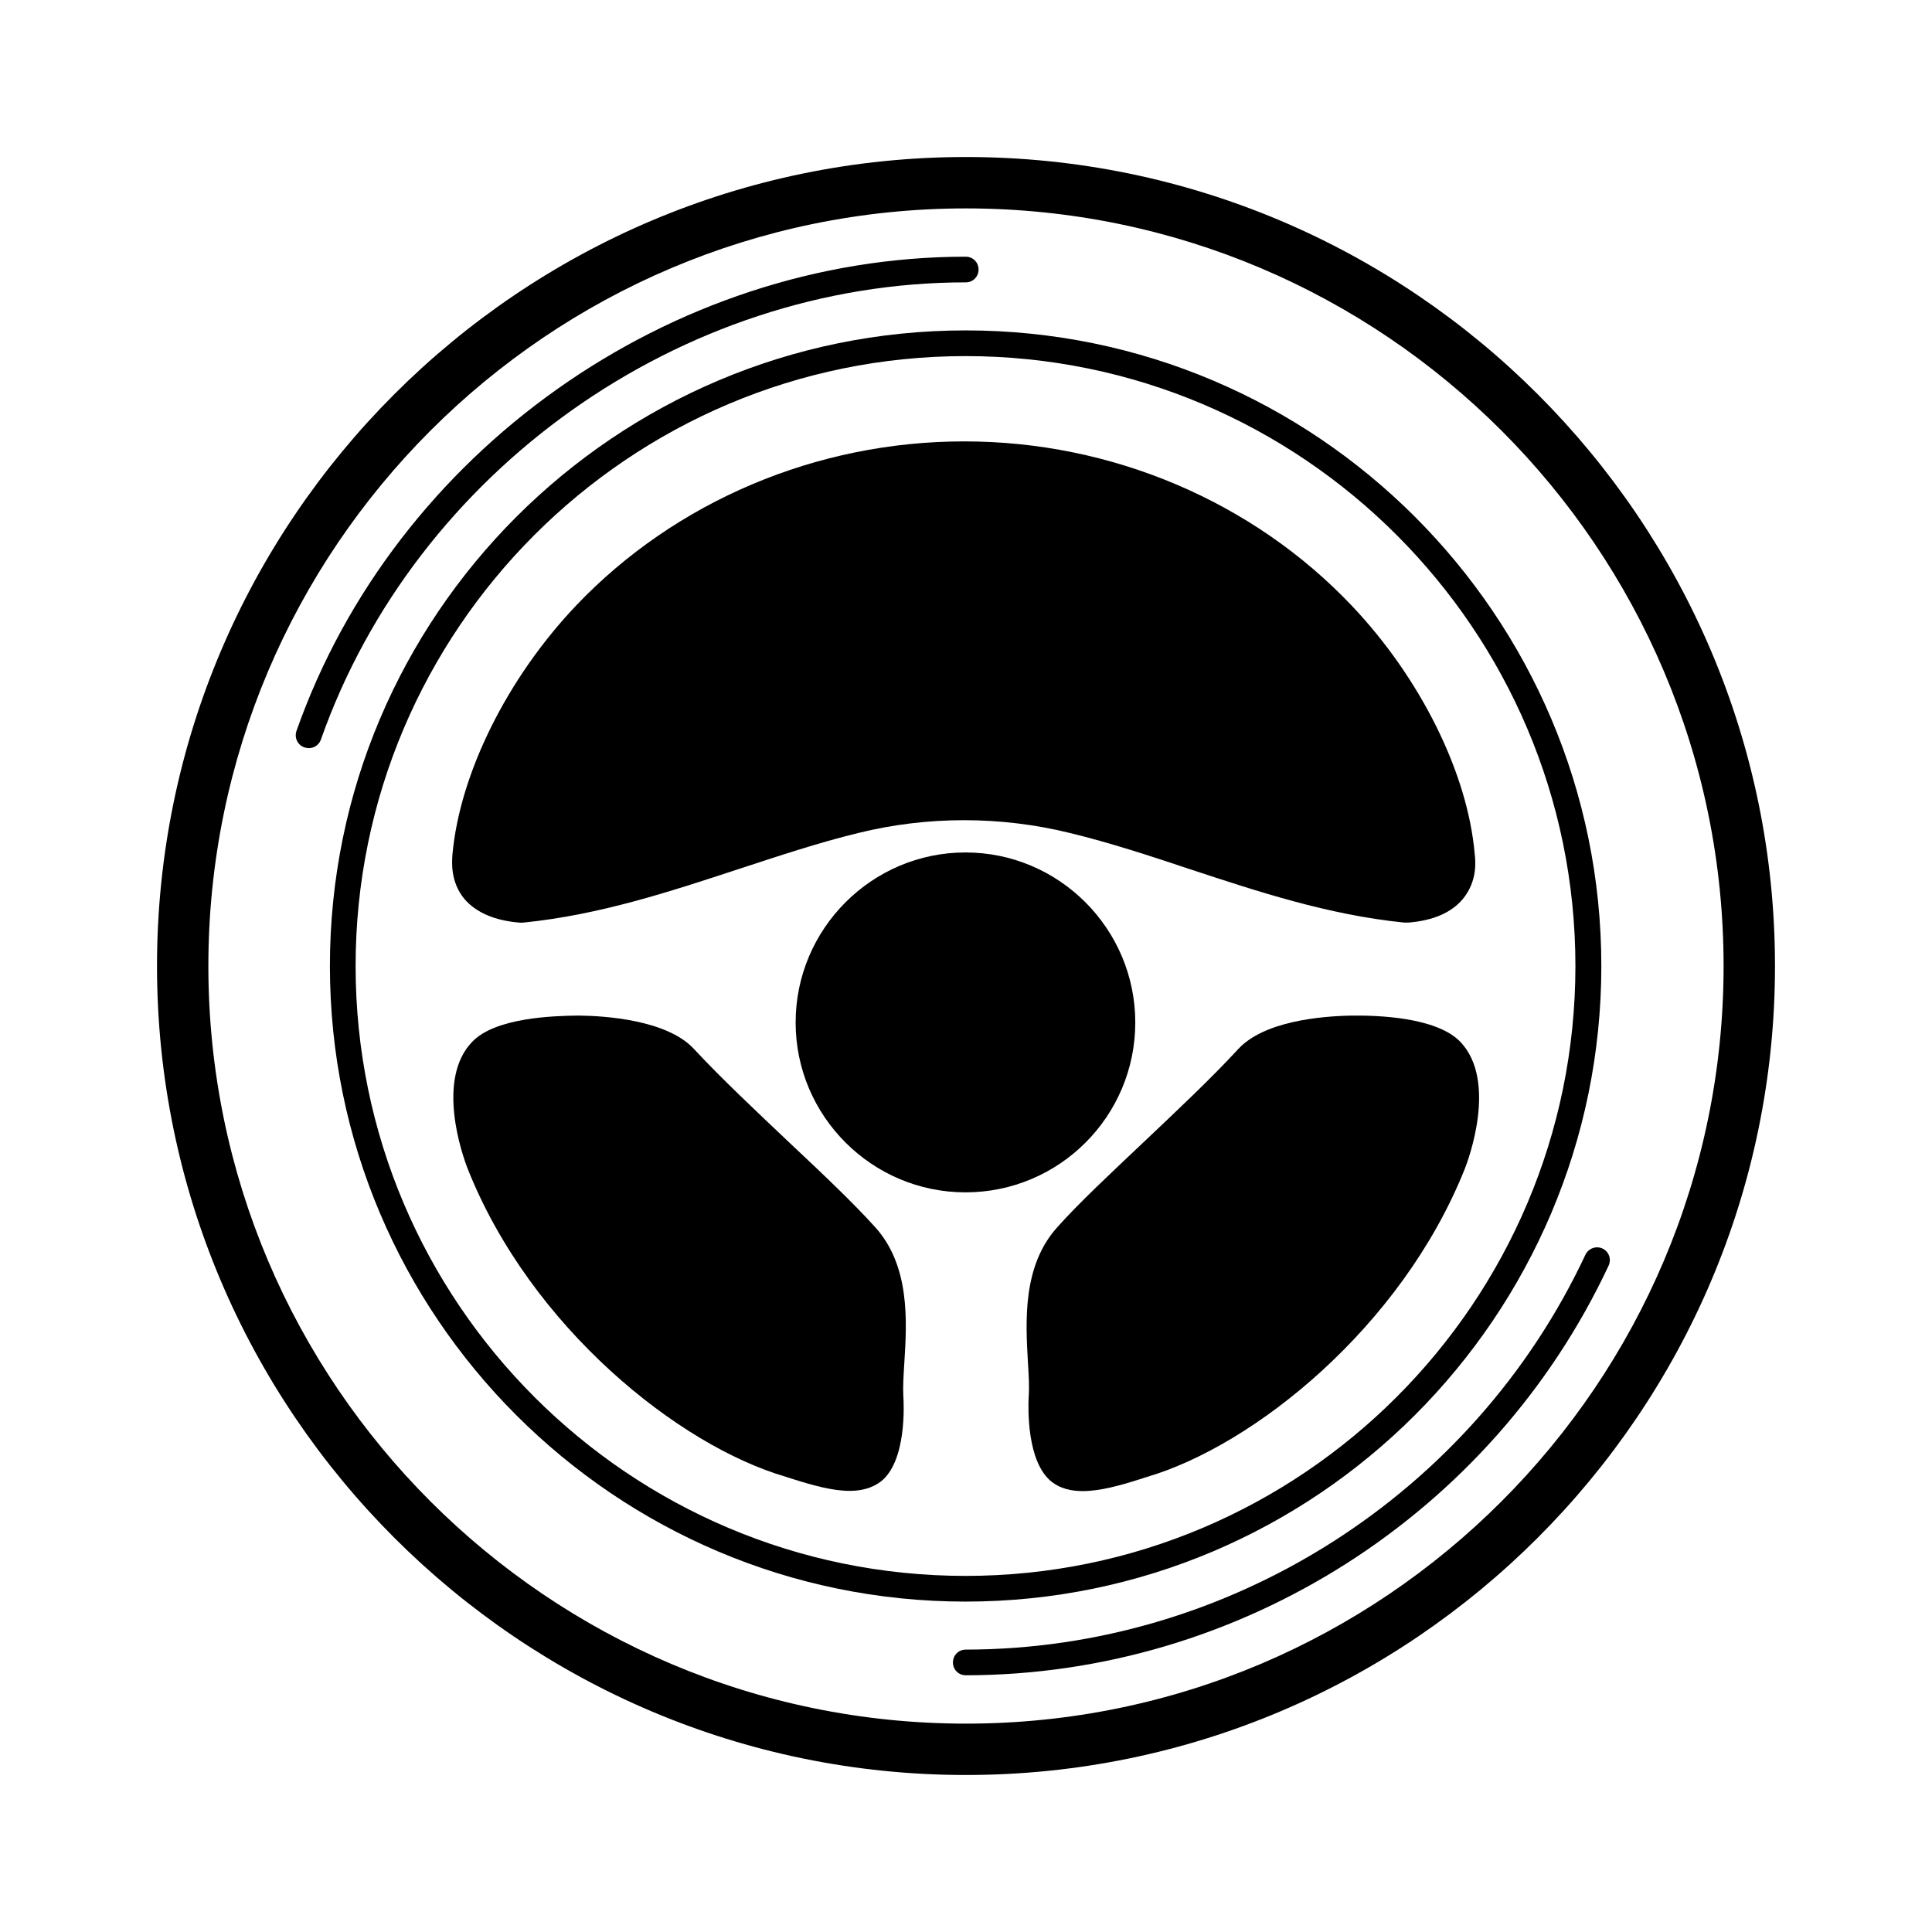 <?xml version="1.0" encoding="UTF-8"?>
<!-- Uploaded to: ICON Repo, www.iconrepo.com, Generator: ICON Repo Mixer Tools -->
<svg fill="#000000" width="800px" height="800px" version="1.1" viewBox="144 144 512 512" xmlns="http://www.w3.org/2000/svg">
 <g>
  <path d="m400 185.61c-118.19 0-214.39 96.203-214.39 214.39s96.199 214.39 214.39 214.39c118.2 0 214.39-96.199 214.39-214.39s-96.199-214.39-214.39-214.39zm0 415.17c-110.7 0-200.78-90.074-200.78-200.77 0-110.7 90.074-200.78 200.78-200.78s200.77 90.074 200.77 200.77c0 110.7-90.074 200.78-200.77 200.78z"/>
  <path d="m568.71 474.89c-1.703-0.816-3.746-0.066-4.562 1.633-29.754 63.52-94.227 104.57-164.21 104.64-1.906 0-3.402 1.496-3.402 3.402s1.496 3.402 3.402 3.402c72.645-0.066 139.5-42.688 170.34-108.52 0.816-1.699 0.137-3.742-1.566-4.559z"/>
  <path d="m399.93 218.83c1.906 0 3.402-1.496 3.402-3.402s-1.496-3.402-3.402-3.402c-78.293 0-151.28 51.676-177.36 125.68-0.613 1.77 0.273 3.746 2.109 4.356 0.41 0.137 0.75 0.203 1.156 0.203 1.43 0 2.723-0.887 3.199-2.246 25.129-71.352 95.457-121.19 170.89-121.19z"/>
  <path d="m568.37 400c0-92.863-75.57-168.44-168.44-168.44-92.863 0-168.5 75.57-168.5 168.44 0 92.863 75.57 168.44 168.44 168.44 92.863-0.004 168.5-75.574 168.5-168.44zm-330.13 0c0-89.121 72.508-161.63 161.63-161.63 89.121 0 161.63 72.508 161.63 161.63s-72.508 161.63-161.63 161.63c-89.121-0.004-161.63-72.512-161.63-161.63z"/>
  <path d="m281.54 388.49c0.41 0.066 0.816 0 1.227 0 20.219-2.043 38.875-8.238 56.918-14.16 10.418-3.402 21.172-7.012 31.863-9.602 18.246-4.492 37.582-4.492 55.895 0 10.688 2.586 21.445 6.129 31.863 9.602 17.973 5.922 36.629 12.117 56.781 14.16h0.68 0.543c6.535-0.543 11.371-2.656 14.367-6.262 3.949-4.766 3.336-10.281 3.133-11.914-1.84-21.379-14.367-46.637-32.613-65.836-26.211-27.641-63.656-43.504-102.6-43.504h-0.137c-38.941 0-76.387 15.797-102.73 43.438-18.312 19.266-30.84 44.527-32.816 65.902-0.137 1.84-0.68 7.422 3.269 12.051 3.062 3.469 7.894 5.582 14.363 6.125z"/>
  <path d="m353.16 446.77c-8.918-8.441-18.18-17.156-25.191-24.715-7.148-7.828-23.828-8.852-30.637-8.918-6.469 0.066-21.992 0.477-28.188 6.945-9.602 9.941-2.723 29.82-1.156 33.77 16.68 41.871 55.895 73.258 84.219 81.496l1.906 0.613c5.379 1.703 10.555 3.133 15.047 3.133 3.062 0 5.856-0.68 8.238-2.449 6.945-5.379 6.129-20.766 5.992-22.672-0.137-2.383 0.066-5.582 0.273-8.918 0.68-10.824 1.566-25.668-7.828-35.949-5.652-6.266-13.891-14.098-22.676-22.336z"/>
  <path d="m502.33 413.14c-8.375 0.137-23.422 1.496-30.23 8.918-7.012 7.625-16.273 16.34-25.191 24.781-8.715 8.238-17.02 16-22.602 22.262-9.395 10.281-8.512 25.055-7.898 35.879 0.203 3.402 0.41 6.606 0.203 9.121-0.137 2.859-0.613 17.43 6.195 22.672 2.246 1.703 5.039 2.383 8.102 2.383 4.562 0 9.734-1.43 15.113-3.133l1.906-0.613c28.32-8.305 67.469-39.691 84.219-81.562 0.953-2.383 8.781-23.352-1.156-33.77-6.398-6.594-22.125-7.004-28.66-6.938z"/>
  <path d="m444.86 414.98c0-24.852-20.219-45.07-45.004-45.07-24.781 0-45.004 20.219-45.004 45.07 0 24.781 20.219 45.004 45.004 45.004 24.852 0 45.004-20.152 45.004-45.004z"/>
 </g>
</svg>